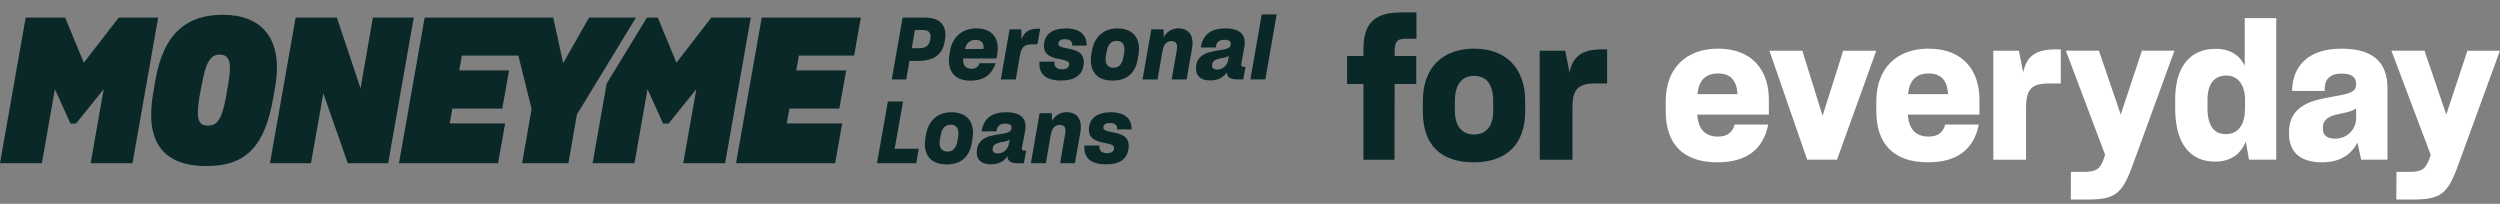 <svg id="bc12e442-99d2-45d0-8be5-ccb9563b334f" data-name="Layer 2" xmlns="http://www.w3.org/2000/svg" viewBox="0 0 1101.35 89.79"><rect x="0" y="0" width="1101.35" height="89.79" fill="#808080" stroke="none"/><defs><style>.fd7a2b2e-7b44-4544-b880-14e49b7e8e5b{fill:#0b2828;}.acf94e1a-6b3e-4e9d-9ef4-ec96708a61e5{fill:#fff;}</style></defs><path class="fd7a2b2e-7b44-4544-b880-14e49b7e8e5b" d="M600.65,24.66v-2.9c0-11.75,5.05-16.3,16.8-16.3H624V17.05h-4.38c-4.39,0-5.22,1.15-5.22,6.45v1.16h9.52V37h-9.52l-.08,33.36H600.65V37h-7.2V24.66Z"/><path class="fd7a2b2e-7b44-4544-b880-14e49b7e8e5b" d="M626.81,49V44.52c0-15.31,9.27-23.09,22.59-23.09,13.49,0,22.51,8,22.51,23.09V49c0,15-8.77,22.51-22.59,22.51C634.75,71.5,626.81,64,626.81,49Zm31-.25V44.52c0-7.36-3-11.09-8.44-11.09-5.21,0-8.44,3.56-8.44,11.09v4.22c0,7,3.31,10.51,8.44,10.51S657.84,55.78,657.84,48.74Z"/><path class="fd7a2b2e-7b44-4544-b880-14e49b7e8e5b" d="M678.28,22.34h11.26l1.9,9.6c1.41-7.36,5.88-10.18,14.07-10.18H708v15h-5c-8.28,0-10.27,2.9-10.27,11v22.6h-14.4Z"/><path class="acf94e1a-6b3e-4e9d-9ef4-ec96708a61e5" d="M733.81,48.91V44.52c0-14.4,9-23.09,22.93-23.09,15.81,0,22.51,10.18,22.51,22.43v6.62H747.72c.41,6.38,3.39,9.69,9.18,9.69,4.22,0,6.29-2,7.2-5.05v-.25h14.82v.25C776.85,65,770.31,71.5,756.57,71.5,741,71.5,733.81,63,733.81,48.91Zm14-7.45h17.63c-.33-5.79-2.9-9.1-8.53-9.1S748.38,35.5,747.8,41.46Z"/><path class="acf94e1a-6b3e-4e9d-9ef4-ec96708a61e5" d="M779.5,22.34H794L802.92,51,812,22.34h14.57l-17.3,48H796.13Z"/><path class="acf94e1a-6b3e-4e9d-9ef4-ec96708a61e5" d="M826.59,48.91V44.52c0-14.4,9-23.09,22.92-23.09,15.81,0,22.51,10.18,22.51,22.43v6.62H840.49c.41,6.38,3.39,9.69,9.19,9.69,4.22,0,6.29-2,7.2-5.05v-.25h14.81v.25C869.62,65,863.08,71.5,849.35,71.5,833.79,71.5,826.59,63,826.59,48.91Zm14-7.45H858.2c-.33-5.79-2.9-9.1-8.52-9.1S841.15,35.5,840.57,41.46Z"/><path class="acf94e1a-6b3e-4e9d-9ef4-ec96708a61e5" d="M878.14,22.34H889.4l1.9,9.6c1.41-7.36,5.88-10.18,14.07-10.18h2.49v15h-5.05c-8.28,0-10.26,2.9-10.26,11v22.6H878.14Z"/><path class="acf94e1a-6b3e-4e9d-9ef4-ec96708a61e5" d="M912.32,75.72h5.55c5.54,0,7.2-1.15,8.85-5.54l.67-2-17.3-45.85h14.57l9.6,28.14,9.35-28.14h14.32L939.47,72.91c-4.63,12.66-7.7,15-20.19,15h-7Z"/><path class="acf94e1a-6b3e-4e9d-9ef4-ec96708a61e5" d="M958.25,47.67V43.86c0-15.39,7.37-22.35,17.63-22.35,6.54,0,10.76,2.74,13,7.45V8h13.9V70.35h-12l-1.41-8c-2.15,5.38-6.53,8.85-13.57,8.85C964.88,71.17,958.25,63.39,958.25,47.67Zm30.79.16V44.11c0-6.87-3.23-10.84-8.27-10.84-5.3,0-8.28,3.64-8.28,10.76v3.64c0,8.19,3.23,11.42,8,11.42C985.73,59.09,989,55.37,989,47.83Z"/><path class="acf94e1a-6b3e-4e9d-9ef4-ec96708a61e5" d="M1008.41,58.84v-.58c0-5.46,2.15-9,5.79-11.42,3.48-2.32,6.87-3,14.15-4.39,6.87-1.16,9.6-2.07,9.6-5.13v-.25c0-2.89-1.65-4.63-6.37-4.63-5,0-7.36,2.32-7.45,6.62v1h-14.32V39c.58-10.51,7.7-17.55,21.69-17.55,14.81,0,20.28,6.79,20.28,17.55V70.35h-11.59l-1.66-7.54c-2.56,5-7.36,8.69-15.56,8.69C1013,71.5,1008.41,66.7,1008.41,58.84Zm29.54-7V47.75c-1.24,1-3.22,1.57-6,2.15-3.81.75-5.38,1.33-6.71,2.32a4.67,4.67,0,0,0-1.9,4.14v.41c0,2.82,1.9,4.31,5.38,4.31A9.11,9.11,0,0,0,1038,51.89Z"/><path class="acf94e1a-6b3e-4e9d-9ef4-ec96708a61e5" d="M1055.75,75.72h5.54c5.55,0,7.2-1.15,8.86-5.54l.66-2-17.3-45.85h14.57l9.6,28.14L1087,22.34h14.32l-18.46,50.57c-4.63,12.66-7.69,15-20.19,15h-7Z"/><path class="fd7a2b2e-7b44-4544-b880-14e49b7e8e5b" d="M397.64,7.76h10c6.77,0,9.69,3.84,8.67,9.77l-.15.91c-1,5.62-4.83,8.43-11.82,8.4h-3.69L399.24,35h-6.39Zm5.43,5.47-1.4,8h3.49c2.55,0,4.18-1.14,4.6-3.61l.15-.8c.38-2.28-.76-3.61-3.34-3.61Z"/><path class="fd7a2b2e-7b44-4544-b880-14e49b7e8e5b" d="M418.28,23.83l.3-1.63c1.06-5.78,5.24-9.69,11.51-9.69,7.19,0,10.49,4.52,9.16,11.78L439,25.77H424.32c-.15,3,1,4.49,3.68,4.49A3.28,3.28,0,0,0,431.46,28l0-.16h7.11l-.08.31c-1.78,4.9-5.13,7.37-11.06,7.37C420.18,35.5,417.1,30.94,418.28,23.83Zm6.8-2.24h8.17c.27-2.7-.87-4-3.46-4S425.88,18.89,425.08,21.59Z"/><path class="fd7a2b2e-7b44-4544-b880-14e49b7e8e5b" d="M444.76,12.93h5.14l.11,4.44c1.22-3.38,3.34-4.71,7.14-4.71h1.11L457,19.54h-2.13c-3.8,0-4.94,1.33-5.58,5.05L447.5,35h-6.61Z"/><path class="fd7a2b2e-7b44-4544-b880-14e49b7e8e5b" d="M457.91,27.52l0-.34h6.69l-.08.34c-.07,1.94,1,3,3.39,3,2.09,0,2.89-.76,3.08-2,.3-1.67-1.87-2-4.34-2.51-3.46-.68-7.6-1.79-6.61-7.41v0c.68-3.65,3.76-6.08,9.46-6.08,6.39,0,9.2,2.93,9.24,7.41l0,.15h-6.38l0-.22c0-1.68-1-2.59-3.19-2.59-1.94,0-2.7.69-2.89,1.75v0c-.3,1.59,1.94,1.9,4.41,2.39,3.46.69,7.6,1.79,6.61,7.53v0c-.68,4.07-3.64,6.54-9.8,6.54C461,35.5,457.61,32.8,457.91,27.52Z"/><path class="fd7a2b2e-7b44-4544-b880-14e49b7e8e5b" d="M480.79,23.8l.31-1.68c1.1-6.08,5.32-9.61,11.09-9.61,7.41,0,10.57,4.83,9.31,11.89l-.3,1.75c-1,5.78-4.48,9.35-11.06,9.35C482.46,35.5,479.65,30.49,480.79,23.8Zm14.14,1.33.27-1.64c.64-3.72-.69-5.47-3.23-5.47s-3.92,1.52-4.49,4.94l-.3,1.67c-.57,3.35.68,5.21,3.34,5.21C492.88,29.84,494.36,28.32,494.93,25.13Z"/><path class="fd7a2b2e-7b44-4544-b880-14e49b7e8e5b" d="M507.21,12.93h5.39l.08,3.46a7.07,7.07,0,0,1,6.38-3.88c4.91,0,7,3.38,6.08,8.82L522.75,35h-6.58l2.21-12.62c.49-2.66,0-4.25-2.36-4.25s-3.42,1.74-3.95,4.63L509.94,35h-6.61Z"/><path class="fd7a2b2e-7b44-4544-b880-14e49b7e8e5b" d="M527,28.89l0-.08a6.33,6.33,0,0,1,3.23-4.75c1.64-.95,3.84-1.44,7.07-1.94s4.6-.95,4.83-2.35l0-.08c.22-1.33-.5-2.16-2.66-2.16-2.48,0-3.54,1.06-3.84,3.07l0,.31h-6.65l.07-.38c1-5.25,4.34-8,10.76-8,6.84,0,9.35,3,8.32,8.44L547,27.29c-.38,1.87-.16,2.13,1.36,2.13h.35l-1,5.55h-2.4c-3.38,0-4.71-.91-4.86-3.12-1.37,2.13-3.61,3.58-7.34,3.58C528.26,35.43,526.4,32.61,527,28.89Zm14-2.21.42-2.2c-.5.53-1.37.8-2.93,1.1a9.8,9.8,0,0,0-3.38,1A2.48,2.48,0,0,0,534,28.36v.11c-.23,1.41.53,2.17,2.2,2.17A4.93,4.93,0,0,0,541,26.68Z"/><path class="fd7a2b2e-7b44-4544-b880-14e49b7e8e5b" d="M562.43,6.35l-5,28.62h-6.58l5-28.62Z"/><path class="fd7a2b2e-7b44-4544-b880-14e49b7e8e5b" d="M397.83,44.69l-3.69,20.83h10.61l-1.11,6.38H386.35l4.79-27.21Z"/><path class="fd7a2b2e-7b44-4544-b880-14e49b7e8e5b" d="M407.67,60.73l.31-1.68c1.1-6.08,5.32-9.61,11.09-9.61,7.41,0,10.57,4.83,9.32,11.89l-.31,1.75c-1,5.78-4.48,9.35-11.06,9.35C409.34,72.43,406.53,67.42,407.67,60.73Zm14.14,1.33.27-1.64c.64-3.72-.69-5.47-3.23-5.47s-3.92,1.52-4.49,4.94l-.3,1.67c-.57,3.35.68,5.21,3.34,5.21C419.76,66.77,421.24,65.25,421.81,62.06Z"/><path class="fd7a2b2e-7b44-4544-b880-14e49b7e8e5b" d="M430.4,65.82l0-.08A6.33,6.33,0,0,1,433.67,61c1.63-1,3.84-1.44,7.07-1.94s4.59-.95,4.82-2.35l0-.08c.23-1.33-.49-2.16-2.66-2.16-2.47,0-3.53,1.06-3.84,3.07l0,.31h-6.65l.08-.38c1-5.25,4.33-8,10.75-8,6.85,0,9.35,3,8.33,8.44l-1.22,6.34c-.38,1.87-.15,2.13,1.37,2.13h.34l-1,5.55h-2.39c-3.38,0-4.71-.91-4.87-3.12-1.36,2.13-3.61,3.58-7.33,3.58C431.62,72.36,429.75,69.54,430.4,65.82Zm14-2.2.42-2.21c-.49.53-1.37.8-2.92,1.1a10,10,0,0,0-3.39,1,2.5,2.5,0,0,0-1.17,1.79v.11c-.23,1.41.53,2.17,2.2,2.17A4.92,4.92,0,0,0,444.38,63.62Z"/><path class="fd7a2b2e-7b44-4544-b880-14e49b7e8e5b" d="M458,49.86h5.39l.08,3.46a7.07,7.07,0,0,1,6.39-3.88c4.9,0,7,3.38,6.08,8.82l-2.4,13.64H467l2.2-12.62c.5-2.66,0-4.25-2.35-4.25s-3.43,1.74-4,4.63L460.76,71.9h-6.61Z"/><path class="fd7a2b2e-7b44-4544-b880-14e49b7e8e5b" d="M477.71,64.45l0-.34h6.69l-.08.34c-.07,1.94,1,3,3.39,3,2.09,0,2.89-.76,3.08-2,.3-1.67-1.87-2-4.34-2.51-3.46-.68-7.6-1.79-6.61-7.41v0c.68-3.65,3.76-6.08,9.46-6.08,6.39,0,9.2,2.93,9.24,7.41l0,.15h-6.38l0-.22c0-1.68-1-2.59-3.19-2.59-1.94,0-2.7.69-2.89,1.75v0c-.3,1.59,1.94,1.9,4.41,2.39,3.46.69,7.6,1.79,6.61,7.53v0c-.68,4.06-3.64,6.53-9.8,6.53C480.83,72.43,477.41,69.73,477.71,64.45Z"/><path class="fd7a2b2e-7b44-4544-b880-14e49b7e8e5b" d="M67.48,41.08l.89-5.26C72,14.08,82.8,6.51,98.21,6.51c16.48,0,26.82,9.89,23,31.8l-.89,5.08C116.74,63.62,109.08,73.15,91,73.15,70.51,73.15,64,61,67.48,41.08Zm32.07,1.69.89-5.17c1.87-10.33.71-13.54-3.74-13.54-3.92,0-6.06,3.39-7.75,12.92l-1,5.17c-1.69,10-.71,13.18,3.56,13.18C95.45,55.33,97.68,53.1,99.55,42.77Z"/><path class="fd7a2b2e-7b44-4544-b880-14e49b7e8e5b" d="M164.27,7.76l-5.43,31.18L148.41,7.76H130.24L118.93,71.9H137l5.44-30.74L153.22,71.9H171L182.27,7.76Z"/><polygon class="fd7a2b2e-7b44-4544-b880-14e49b7e8e5b" points="351.96 24.5 350.8 31.01 372.79 31 369.76 47.84 347.77 47.85 346.62 54.35 371.03 54.35 367.91 71.9 324.25 71.9 335.57 7.76 379.22 7.76 376.28 24.5 351.96 24.5"/><polygon class="fd7a2b2e-7b44-4544-b880-14e49b7e8e5b" points="280.16 7.76 254.15 50.43 250.41 71.9 230.01 71.9 234.19 48.02 228.37 24.5 203.47 24.5 202.31 31.01 224.29 31 221.27 47.84 199.29 47.84 198.13 54.35 222.54 54.35 219.42 71.9 175.77 71.9 187.08 7.76 243.73 7.76 248.09 27.8 259.49 7.76 280.16 7.76"/><path class="fd7a2b2e-7b44-4544-b880-14e49b7e8e5b" d="M11.31,7.76h17.4l8.21,19.86L52.28,7.76h17.4L58.37,71.9H39.93l5.75-32.61L33.47,54.44H31.06L24.19,39.3,18.44,71.9H0Z"/><path class="fd7a2b2e-7b44-4544-b880-14e49b7e8e5b" d="M313.35,7.76,298,27.62,289.78,7.76H285L267.25,36.82,261.07,71.9h18.44l5.75-32.6,6.87,15.14h2.41l12.21-15.15L301,71.9h18.44L330.75,7.76Z"/></svg>